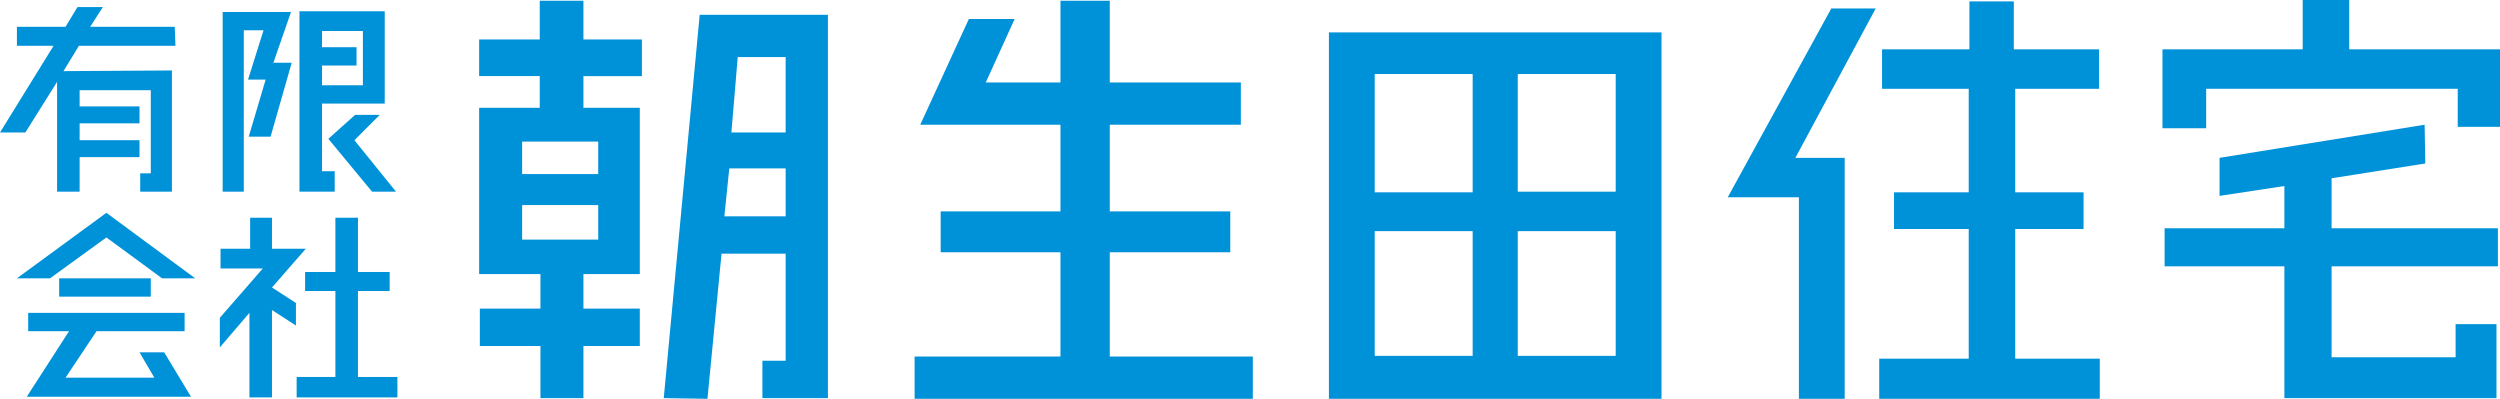 <?xml version="1.0" encoding="utf-8"?>
<!-- Generator: Adobe Illustrator 23.1.0, SVG Export Plug-In . SVG Version: 6.00 Build 0)  -->
<svg version="1.1" id="レイヤー_1" xmlns="http://www.w3.org/2000/svg" xmlns:xlink="http://www.w3.org/1999/xlink" x="0px"
	 y="0px" viewBox="0 0 354.8 56.6" style="enable-background:new 0 0 354.8 56.6;" xml:space="preserve">
<style type="text/css">
	.st0{fill:#0092D8;}
</style>
<g>
	<path class="st0" d="M100.4,56.6l2-20.6h9.1v15.2h-3.3v5.3h9.3V2.1H99.3l-5.1,54.4L100.4,56.6z M104.7,8.1h6.8v10.7h-7.7L104.7,8.1
		z M103.5,23.9h8v6.8h-8.7L103.5,23.9z"/>
	<path class="st0" d="M82.8,38.9h8V15.3h-8v-4.5h8.3V5.6h-8.3V0.1h-6.2v5.5H68v5.2h8.6v4.5H68v23.6h8.7v4.9h-8.6v5.3h8.6v7.4h6.1
		v-7.4h8v-5.3h-8V38.9z M74.1,20.1h10.8v4.6H74.1V20.1z M74.1,34v-4.9h10.8V34H74.1z"/>
	<polygon class="st0" points="157.5,35.8 174.6,35.8 174.6,30 157.5,30 157.5,17.7 176.1,17.7 176.1,11.7 157.5,11.7 157.5,0.1 
		150.5,0.1 150.5,11.7 139.9,11.7 144,2.7 137.5,2.7 130.6,17.7 150.5,17.7 150.5,30 133.5,30 133.5,35.8 150.5,35.8 150.5,50.6 
		129.8,50.6 129.8,56.6 177.8,56.6 177.8,50.6 157.5,50.6 	"/>
	<path class="st0" d="M188.6,4.6v52h47.2v-52H188.6z M215.4,10.5h13.9v16.7h-13.9V10.5z M209,50.5h-13.9V32.8H209V50.5z M209,27.3
		h-13.9V10.5H209V27.3z M215.4,50.5V32.8h13.9v17.7H215.4z"/>
	<polygon class="st0" points="266.2,1.2 259.9,1.2 245.2,28 255.3,28 255.3,56.6 261.8,56.6 261.8,22.4 254.8,22.4 	"/>
	<polygon class="st0" points="348.8,18 354.8,18 354.8,7 333.4,7 333.4,0 326.8,0 326.8,7 306.9,7 306.9,18.2 313.1,18.2 
		313.1,12.6 348.8,12.6 	"/>
	<polygon class="st0" points="286,50.9 286,32.5 295.7,32.5 295.7,27.3 286,27.3 286,12.6 297.9,12.6 297.9,7 285.8,7 285.8,0.2 
		279.5,0.2 279.5,7 267.1,7 267.1,12.6 279.4,12.6 279.4,27.3 268.8,27.3 268.8,32.5 279.4,32.5 279.4,50.9 266.7,50.9 266.7,56.6 
		298,56.6 298,50.9 	"/>
	<polygon class="st0" points="354.5,37.8 354.5,32.4 330.9,32.4 330.9,25.3 344.2,23.2 344.1,17.7 315,22.4 315,27.8 324.2,26.4 
		324.2,32.4 307.2,32.4 307.2,37.8 324.2,37.8 324.2,56.5 354.3,56.5 354.3,46 348.5,46 348.5,50.7 330.9,50.7 330.9,37.8 	"/>
	<g>
		<polygon class="st0" points="8.1,27.2 11.3,27.2 11.3,22.3 19.8,22.3 19.8,19.9 11.3,19.9 11.3,17.5 19.8,17.5 19.8,15.1 
			11.3,15.1 11.3,12.8 21.4,12.8 21.4,24.6 19.9,24.6 19.9,27.2 24.4,27.2 24.4,10 8.1,10.1 		"/>
		<polyline class="st0" points="8.4,11.1 11.2,6.5 24.9,6.5 24.8,3.8 12.8,3.8 14.6,1 11,1 9.3,3.8 2.4,3.8 2.4,6.5 7.6,6.5 0,18.8 
			3.6,18.8 8.3,11.3 		"/>
		<polygon class="st0" points="53.9,16.3 50.4,16.3 46.6,19.7 52.8,27.2 56.2,27.2 50.3,19.9 		"/>
		<path class="st0" d="M54.6,1.6H42.5v25.6h5v-2.9h-1.8v-9.6h8.9V1.6z M51.5,12.1h-5.8V9.3h4.9V6.7h-4.9V4.4h5.8V12.1z"/>
		<polygon class="st0" points="50.8,41.3 55.3,41.3 55.3,38.6 50.8,38.6 50.8,30.9 47.6,30.9 47.6,38.6 43.3,38.6 43.3,41.3 
			47.6,41.3 47.6,53.5 42.1,53.5 42.1,56.4 56.4,56.4 56.4,53.5 50.8,53.5 		"/>
		<polygon class="st0" points="38.6,35.3 38.6,30.9 35.5,30.9 35.5,35.3 31.3,35.3 31.3,38.1 37.3,38.1 31.2,45.1 31.2,49.3 
			35.4,44.4 35.4,56.4 38.6,56.4 38.6,44 42,46.2 42,43 38.6,40.8 38.6,40.8 43.4,35.3 		"/>
		<polygon class="st0" points="34.6,27.2 34.6,4.3 37.4,4.3 35.2,11.3 37.7,11.3 35.3,19.4 38.4,19.4 41.4,8.9 38.8,8.9 41.3,1.7 
			31.6,1.7 31.6,27.2 		"/>
		<rect x="8.4" y="39.5" class="st0" width="13" height="2.6"/>
		<polygon class="st0" points="27.1,56.3 23.3,50 19.8,50 21.9,53.6 9.3,53.6 13.7,47 26.2,47 26.2,44.4 4,44.4 4,47 9.8,47 
			3.8,56.3 		"/>
		<g>
			<polygon class="st0" points="15.1,30.2 2.4,39.5 7.1,39.5 15.1,33.7 23,39.5 27.7,39.5 			"/>
		</g>
	</g>
</g>
</svg>

